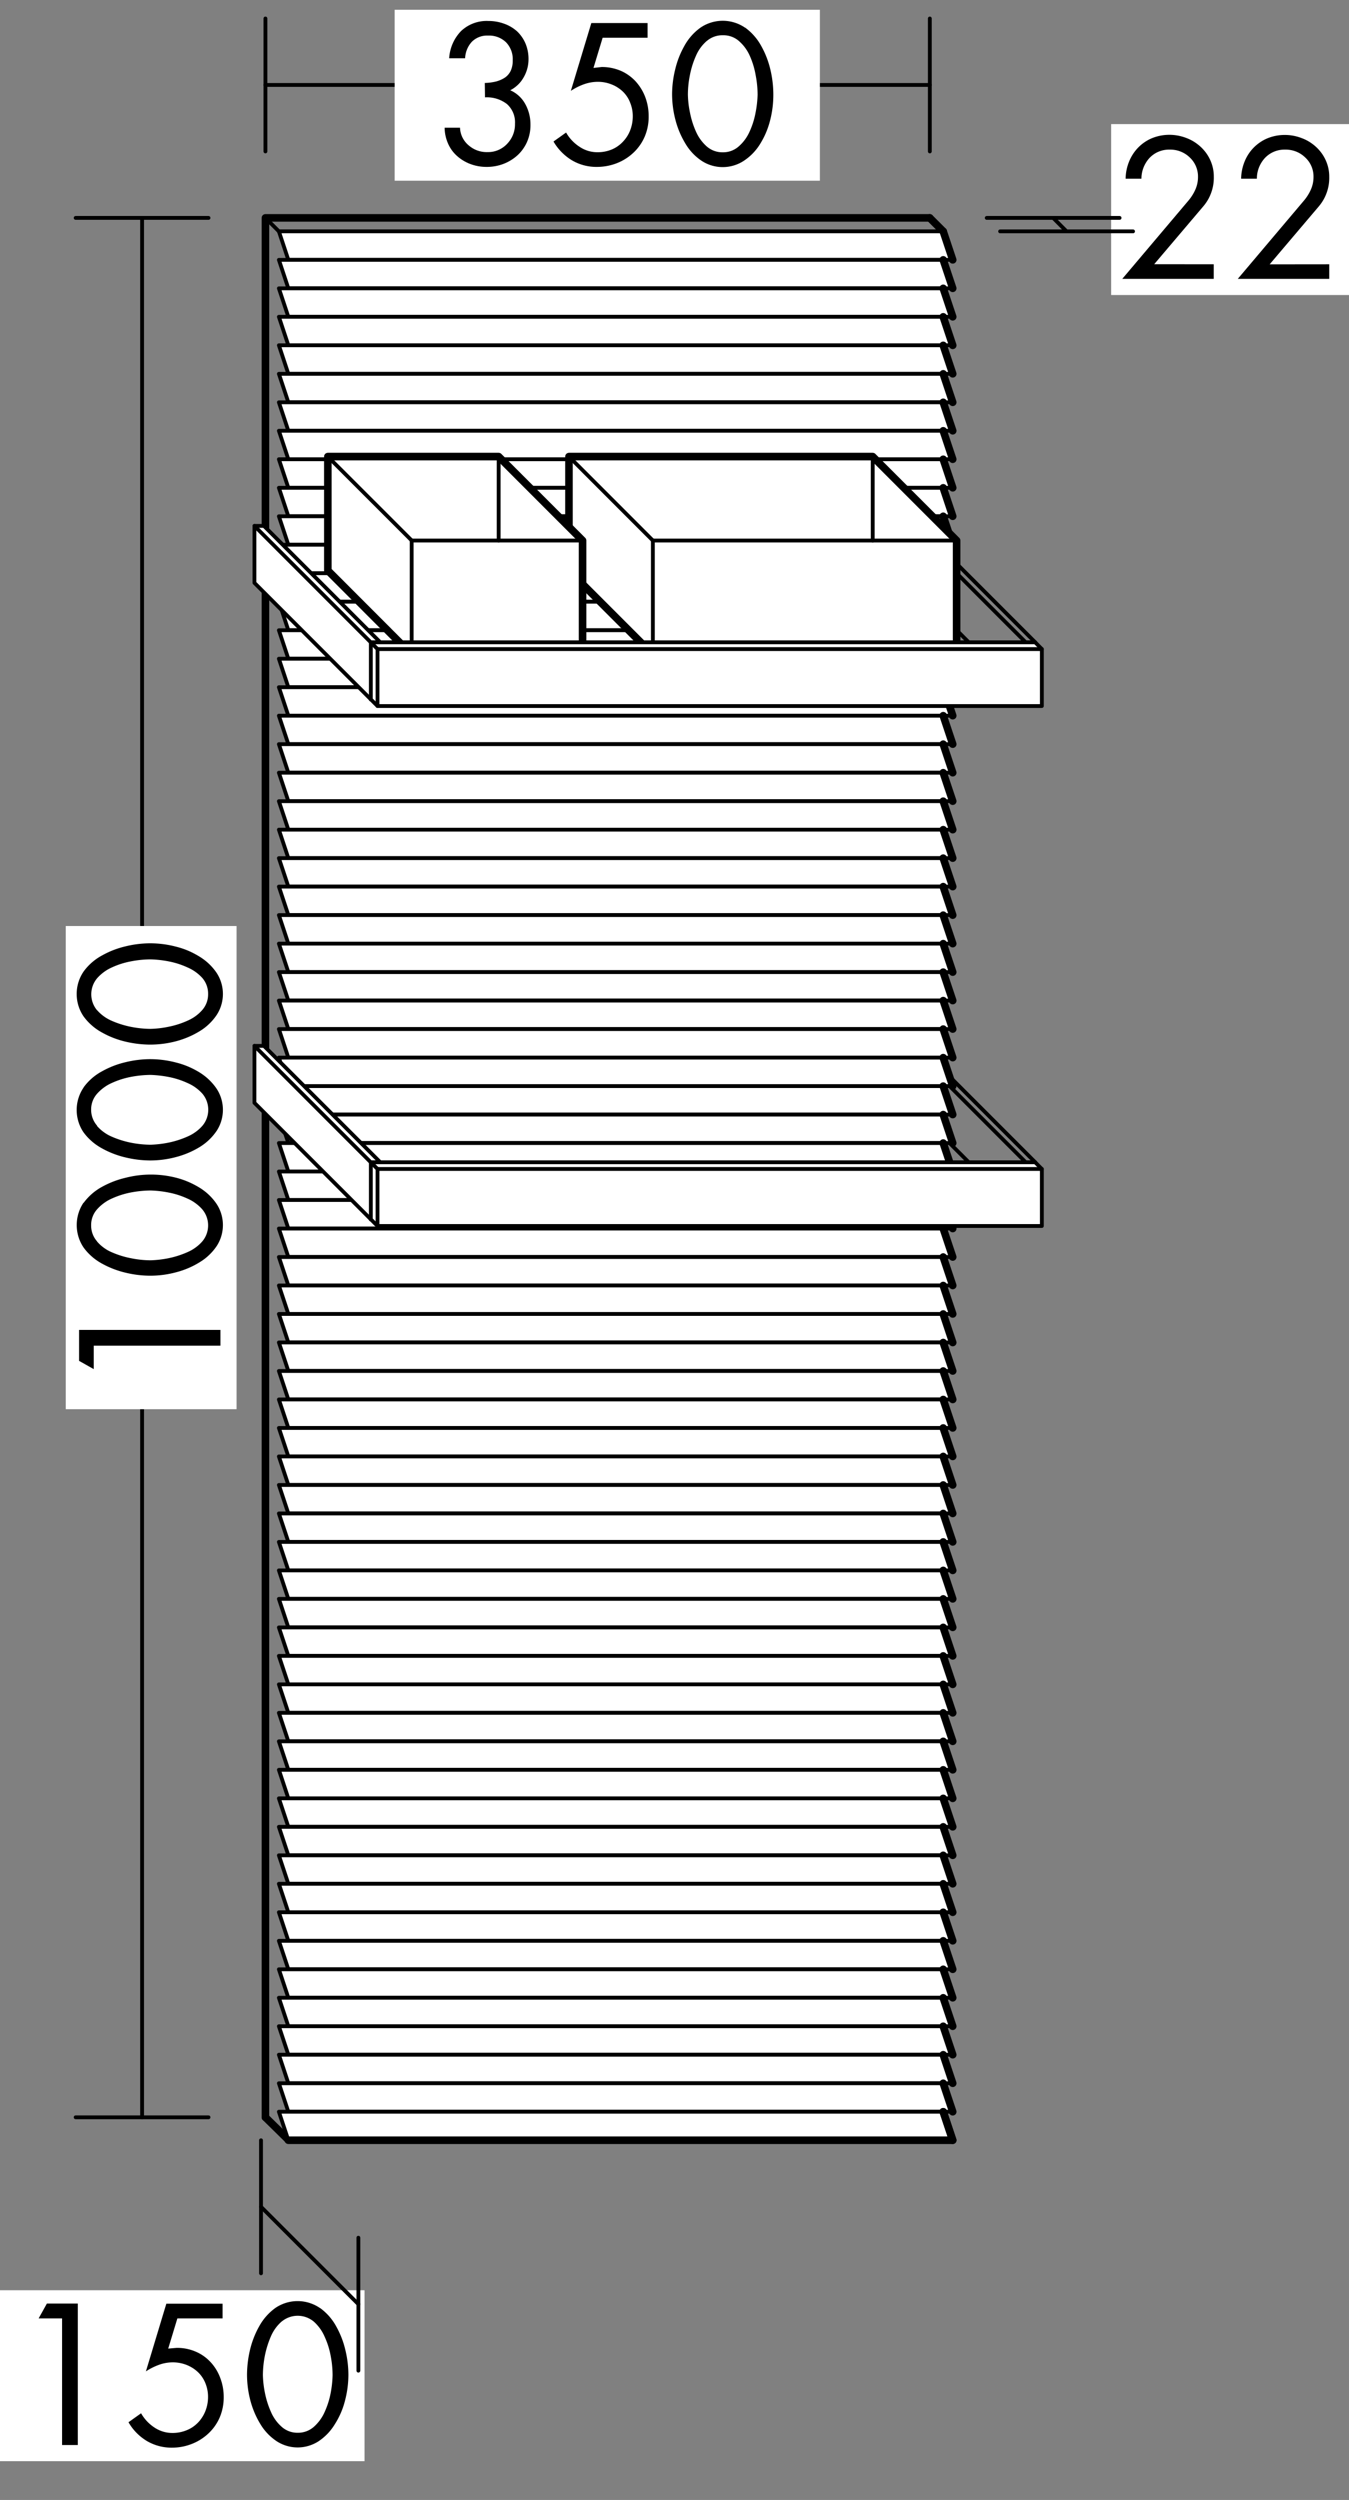 <svg id="Ebene_1" data-name="Ebene 1" xmlns="http://www.w3.org/2000/svg" viewBox="0 0 201.46 373.1"><rect x="0" y="0" width="201.46" height="373.1" fill="#808080" stroke="none"/><defs><style>.cls-1,.cls-4,.cls-6{fill:none;}.cls-1,.cls-3,.cls-4,.cls-5,.cls-6{stroke:#000;stroke-linecap:round;stroke-linejoin:round;}.cls-1,.cls-3{stroke-width:0.57px;}.cls-2,.cls-3,.cls-5{fill:#fff;}.cls-4,.cls-5{stroke-width:1.13px;}.cls-6{stroke-width:0.57px;}</style></defs><title>bb_I_WAAT035</title><line class="cls-1" x1="135.81" y1="78.49" x2="135.81" y2="86.99"/><line class="cls-1" x1="135.81" y1="78.49" x2="153.18" y2="95.86"/><line class="cls-1" x1="135.81" y1="86.99" x2="153.18" y2="104.37"/><line class="cls-1" x1="135.81" y1="78.49" x2="137.23" y2="78.49"/><line class="cls-1" x1="137.23" y1="78.49" x2="154.6" y2="95.86"/><line class="cls-1" x1="135.81" y1="156.09" x2="135.81" y2="164.59"/><line class="cls-1" x1="135.81" y1="156.09" x2="153.18" y2="173.46"/><line class="cls-1" x1="135.81" y1="164.59" x2="153.18" y2="181.97"/><line class="cls-1" x1="135.81" y1="156.09" x2="137.23" y2="156.09"/><line class="cls-1" x1="137.23" y1="156.09" x2="154.6" y2="173.46"/><rect class="cls-2" x="165.94" y="18.52" width="35.52" height="25.51"/><path d="M181.26,39.44v2.18H167.6l9.88-11.68a6.89,6.89,0,0,0,1.05-1.68,4.59,4.59,0,0,0,.38-1.84,3.89,3.89,0,0,0-1.23-2.92,4.15,4.15,0,0,0-3-1.17,4,4,0,0,0-3,1.23,4.6,4.6,0,0,0-1.22,3.11H168.1a7,7,0,0,1,.52-2.56A6.43,6.43,0,0,1,170,22a6.24,6.24,0,0,1,2.07-1.39,6.82,6.82,0,0,1,2.56-.49,7,7,0,0,1,2.53.47,6.48,6.48,0,0,1,2.12,1.3,6.14,6.14,0,0,1,1.46,2,5.88,5.88,0,0,1,.53,2.49,6.56,6.56,0,0,1-1.6,4.45l-7.3,8.6Z"/><path d="M198.51,39.44v2.18H184.85l9.88-11.68a6.89,6.89,0,0,0,1.05-1.68,4.59,4.59,0,0,0,.38-1.84,3.86,3.86,0,0,0-1.24-2.92,4.15,4.15,0,0,0-3-1.17,4,4,0,0,0-3,1.23,4.55,4.55,0,0,0-1.22,3.11h-2.35a7,7,0,0,1,.52-2.56,6.29,6.29,0,0,1,3.44-3.48,6.78,6.78,0,0,1,2.56-.49,6.92,6.92,0,0,1,2.52.47,6.43,6.43,0,0,1,2.13,1.3,6.14,6.14,0,0,1,1.46,2,5.88,5.88,0,0,1,.53,2.49,6.56,6.56,0,0,1-1.6,4.45l-7.3,8.6Z"/><line class="cls-1" x1="21.22" y1="315.99" x2="21.22" y2="32.52"/><rect class="cls-2" x="9.82" y="138.2" width="25.51" height="72.11"/><path d="M14,204.33l-2.19-1.23v-4.62H32.92v2.35H14Z"/><path d="M12.48,179.53a8.35,8.35,0,0,1,2.71-2.38,13.78,13.78,0,0,1,3.57-1.38,15.29,15.29,0,0,1,7.56,0,12.7,12.7,0,0,1,3.51,1.5,8.31,8.31,0,0,1,2.52,2.41,5.75,5.75,0,0,1,0,6.3,8.14,8.14,0,0,1-2.52,2.39,12.7,12.7,0,0,1-3.51,1.5,14.92,14.92,0,0,1-3.92.52,15.82,15.82,0,0,1-3.64-.45,13.78,13.78,0,0,1-3.57-1.38,8.35,8.35,0,0,1-2.71-2.38,6,6,0,0,1,0-6.7Zm2,5.74a6,6,0,0,0,2.24,1.63,13.21,13.21,0,0,0,2.9.89,14.9,14.9,0,0,0,2.87.3,16.16,16.16,0,0,0,2.71-.32,13.46,13.46,0,0,0,2.8-.9,6.24,6.24,0,0,0,2.22-1.61,3.72,3.72,0,0,0,0-4.76A6.38,6.38,0,0,0,28,178.88a12.37,12.37,0,0,0-2.8-.9,16.09,16.09,0,0,0-2.71-.31,16.36,16.36,0,0,0-2.86.28,12.7,12.7,0,0,0-2.9.91,6.49,6.49,0,0,0-2.25,1.64,3.53,3.53,0,0,0-.87,2.38A3.57,3.57,0,0,0,14.5,185.27Z"/><path d="M12.48,162.29a8.13,8.13,0,0,1,2.71-2.38,13.45,13.45,0,0,1,3.57-1.39,15.82,15.82,0,0,1,3.64-.45,15.34,15.34,0,0,1,3.92.51,12.38,12.38,0,0,1,3.51,1.49,8.44,8.44,0,0,1,2.52,2.41,5.75,5.75,0,0,1,0,6.3,8.29,8.29,0,0,1-2.52,2.4,13,13,0,0,1-3.51,1.49,14.92,14.92,0,0,1-3.92.52,15.82,15.82,0,0,1-3.64-.45,13.43,13.43,0,0,1-3.57-1.38A8.35,8.35,0,0,1,12.48,169a5.95,5.95,0,0,1,0-6.69Zm2,5.74a6.14,6.14,0,0,0,2.24,1.62,13.78,13.78,0,0,0,2.9.9,15.69,15.69,0,0,0,2.87.29,16.16,16.16,0,0,0,2.71-.32,13.46,13.46,0,0,0,2.8-.9A6.24,6.24,0,0,0,30.24,168a3.72,3.72,0,0,0,0-4.76A6.38,6.38,0,0,0,28,161.63a12.37,12.37,0,0,0-2.8-.9,17.2,17.2,0,0,0-2.71-.31,16.36,16.36,0,0,0-2.86.28,12.7,12.7,0,0,0-2.9.91,6.49,6.49,0,0,0-2.25,1.64,3.53,3.53,0,0,0-.87,2.38A3.6,3.6,0,0,0,14.5,168Z"/><path d="M12.48,145a8.24,8.24,0,0,1,2.71-2.38,13.45,13.45,0,0,1,3.57-1.39,15.82,15.82,0,0,1,3.64-.45,15.34,15.34,0,0,1,3.92.51,12.12,12.12,0,0,1,3.51,1.5,8.29,8.29,0,0,1,2.52,2.4,5.75,5.75,0,0,1,0,6.3,8.17,8.17,0,0,1-2.52,2.4,13.32,13.32,0,0,1-3.51,1.5,15.34,15.34,0,0,1-3.92.51,16.35,16.35,0,0,1-3.64-.44,13.45,13.45,0,0,1-3.57-1.39,8.35,8.35,0,0,1-2.71-2.38,5.95,5.95,0,0,1,0-6.69Zm2,5.74a6.14,6.14,0,0,0,2.24,1.62,13.78,13.78,0,0,0,2.9.9,15.69,15.69,0,0,0,2.87.29,15.19,15.19,0,0,0,2.71-.32,12.89,12.89,0,0,0,2.8-.9,6.12,6.12,0,0,0,2.22-1.61,3.55,3.55,0,0,0,.86-2.38,3.59,3.59,0,0,0-.86-2.38A6.38,6.38,0,0,0,28,144.38a12.37,12.37,0,0,0-2.8-.9,16,16,0,0,0-2.71-.3,15.45,15.45,0,0,0-2.86.28,12.22,12.22,0,0,0-2.9.91A6.47,6.47,0,0,0,14.5,146a3.72,3.72,0,0,0,0,4.78Z"/><line class="cls-1" x1="39.64" y1="2.76" x2="39.64" y2="22.6"/><line class="cls-1" x1="138.86" y1="2.76" x2="138.86" y2="22.6"/><line class="cls-1" x1="39.64" y1="12.68" x2="138.86" y2="12.68"/><rect class="cls-2" x="58.94" y="1.46" width="63.5" height="25.51"/><path d="M72.4,12.38a7.89,7.89,0,0,0,1.65-.21,4.55,4.55,0,0,0,1.31-.56,2.58,2.58,0,0,0,.89-1A3.59,3.59,0,0,0,76.57,9a3.61,3.61,0,0,0-1-2.69,3.64,3.64,0,0,0-2.67-1,3.23,3.23,0,0,0-2.44.93,3.88,3.88,0,0,0-1,2.46H67.08a6.37,6.37,0,0,1,1.78-4.07,5.57,5.57,0,0,1,4.07-1.5,6.77,6.77,0,0,1,2.36.41A5.75,5.75,0,0,1,77.2,4.66,5.4,5.4,0,0,1,78.48,6.5a6,6,0,0,1,.45,2.35,5.42,5.42,0,0,1-.73,2.7,4.78,4.78,0,0,1-2,1.92,4.72,4.72,0,0,1,2.25,2.07,6.26,6.26,0,0,1,.77,3.11,6.14,6.14,0,0,1-.5,2.5,6,6,0,0,1-1.41,2,6.67,6.67,0,0,1-2.1,1.3,6.94,6.94,0,0,1-2.54.46,6.79,6.79,0,0,1-2.39-.42,6.18,6.18,0,0,1-2-1.19,5.27,5.27,0,0,1-1.36-1.86,6,6,0,0,1-.52-2.38h2.3A3.58,3.58,0,0,0,70,21.7a4.08,4.08,0,0,0,2.8,1,3.89,3.89,0,0,0,2.94-1.24,4.18,4.18,0,0,0,1.17-3,3.64,3.64,0,0,0-1.2-2.93,4.91,4.91,0,0,0-3.28-1Z"/><path d="M90,5.63l-1.37,4.51L89.85,10a7.2,7.2,0,0,1,2.84.56,6.63,6.63,0,0,1,2.24,1.59,7.38,7.38,0,0,1,1.44,2.36,8,8,0,0,1,.5,2.86,7.52,7.52,0,0,1-.58,3,7.2,7.2,0,0,1-1.67,2.4,7.71,7.71,0,0,1-2.49,1.58,8.17,8.17,0,0,1-3,.56,7.19,7.19,0,0,1-3.74-1,7.94,7.94,0,0,1-2.73-2.79l1.88-1.34a6.2,6.2,0,0,0,2,2.12,4.76,4.76,0,0,0,2.69.82,5.5,5.5,0,0,0,2.13-.41A4.83,4.83,0,0,0,93,21.18a5.14,5.14,0,0,0,1.11-1.73,5.78,5.78,0,0,0,.39-2.12,5.29,5.29,0,0,0-.39-2A4.57,4.57,0,0,0,93,13.65a5.2,5.2,0,0,0-1.69-1.06,5.46,5.46,0,0,0-2.06-.38,6.15,6.15,0,0,0-2,.35,9.16,9.16,0,0,0-2,1L88.31,3.44h8.4V5.63Z"/><path d="M111.28,4.12a8.32,8.32,0,0,1,2.38,2.7,13.45,13.45,0,0,1,1.39,3.57,16.35,16.35,0,0,1,.44,3.64A15.33,15.33,0,0,1,115,18a12.28,12.28,0,0,1-1.5,3.51A8,8,0,0,1,111.08,24a5.75,5.75,0,0,1-6.3,0,7.93,7.93,0,0,1-2.39-2.52,13.18,13.18,0,0,1-1.5-3.51,15.35,15.35,0,0,1-.52-3.92,15.82,15.82,0,0,1,.45-3.64,13.45,13.45,0,0,1,1.39-3.57,8.2,8.2,0,0,1,2.38-2.7,5.9,5.9,0,0,1,6.69,0Zm-5.74,2a6.14,6.14,0,0,0-1.62,2.24,13.39,13.39,0,0,0-.9,2.9,14.85,14.85,0,0,0-.29,2.87,14.42,14.42,0,0,0,.32,2.72,13,13,0,0,0,.89,2.8,6.42,6.42,0,0,0,1.61,2.21,3.55,3.55,0,0,0,2.38.87,3.51,3.51,0,0,0,2.38-.87,6.34,6.34,0,0,0,1.63-2.21,12,12,0,0,0,.89-2.8,16.2,16.2,0,0,0,.31-2.72,15.45,15.45,0,0,0-.28-2.86A12.15,12.15,0,0,0,112,8.39a6.32,6.32,0,0,0-1.64-2.26,3.51,3.51,0,0,0-2.38-.87A3.57,3.57,0,0,0,105.54,6.13Z"/><polygon class="cls-3" points="142.28 38.78 43.06 38.78 41.65 34.53 140.86 34.53 142.28 38.78"/><polygon class="cls-3" points="142.28 43.03 43.06 43.03 41.65 38.78 140.86 38.78 142.28 43.03"/><polygon class="cls-3" points="142.28 47.28 43.06 47.28 41.65 43.03 140.86 43.03 142.28 47.28"/><polygon class="cls-3" points="142.28 51.53 43.06 51.53 41.65 47.28 140.86 47.28 142.28 51.53"/><polygon class="cls-3" points="142.28 55.79 43.06 55.79 41.65 51.53 140.86 51.53 142.28 55.79"/><polygon class="cls-3" points="142.28 60.04 43.06 60.04 41.65 55.79 140.86 55.79 142.28 60.04"/><polygon class="cls-3" points="142.28 64.29 43.06 64.29 41.65 60.04 140.86 60.04 142.28 64.29"/><polygon class="cls-3" points="142.28 68.54 43.06 68.54 41.65 64.29 140.86 64.29 142.28 68.54"/><polygon class="cls-3" points="142.28 72.8 43.06 72.8 41.65 68.54 140.86 68.54 142.28 72.8"/><polygon class="cls-3" points="142.28 77.05 43.06 77.05 41.65 72.8 140.86 72.8 142.28 77.05"/><line class="cls-1" x1="41.65" y1="34.53" x2="39.64" y2="32.52"/><line class="cls-1" x1="41.65" y1="34.53" x2="140.86" y2="34.53"/><line class="cls-4" x1="43.03" y1="319.32" x2="39.64" y2="315.99"/><polyline class="cls-4" points="39.64 315.99 39.64 32.52 138.85 32.52"/><line class="cls-4" x1="140.86" y1="34.53" x2="138.85" y2="32.52"/><polygon class="cls-3" points="142.28 81.3 43.06 81.3 41.65 77.05 140.86 77.05 142.28 81.3"/><polygon class="cls-3" points="142.28 85.55 43.06 85.55 41.65 81.3 140.86 81.3 142.28 85.55"/><line class="cls-1" x1="11.3" y1="32.52" x2="31.14" y2="32.52"/><line class="cls-1" x1="11.3" y1="315.99" x2="31.14" y2="315.99"/><line class="cls-1" x1="147.36" y1="32.52" x2="167.2" y2="32.52"/><polygon class="cls-3" points="142.28 89.8 43.06 89.8 41.65 85.55 140.86 85.55 142.28 89.8"/><polygon class="cls-3" points="142.28 94.06 43.06 94.06 41.65 89.8 140.86 89.8 142.28 94.06"/><polygon class="cls-3" points="142.28 98.31 43.06 98.31 41.65 94.06 140.86 94.06 142.28 98.31"/><polygon class="cls-3" points="142.28 102.56 43.06 102.56 41.65 98.31 140.86 98.31 142.28 102.56"/><polygon class="cls-3" points="142.28 106.81 43.06 106.81 41.65 102.56 140.86 102.56 142.28 106.81"/><polygon class="cls-3" points="142.28 111.06 43.06 111.06 41.65 106.81 140.86 106.81 142.28 111.06"/><polygon class="cls-3" points="142.28 115.32 43.06 115.32 41.65 111.06 140.86 111.06 142.28 115.32"/><polygon class="cls-3" points="142.28 119.57 43.06 119.57 41.65 115.32 140.86 115.32 142.28 119.57"/><polygon class="cls-3" points="142.28 123.82 43.06 123.82 41.65 119.57 140.86 119.57 142.28 123.82"/><polygon class="cls-3" points="142.28 128.07 43.06 128.07 41.65 123.82 140.86 123.82 142.28 128.07"/><polygon class="cls-3" points="142.28 132.32 43.06 132.32 41.65 128.07 140.86 128.07 142.28 132.32"/><polygon class="cls-3" points="142.28 136.57 43.06 136.57 41.65 132.32 140.86 132.32 142.28 136.57"/><polygon class="cls-3" points="142.28 140.83 43.06 140.83 41.65 136.57 140.86 136.57 142.28 140.83"/><polygon class="cls-3" points="142.28 145.08 43.06 145.08 41.65 140.83 140.86 140.83 142.28 145.08"/><polygon class="cls-3" points="142.28 149.33 43.06 149.33 41.65 145.08 140.86 145.08 142.28 149.33"/><polygon class="cls-3" points="142.28 153.58 43.06 153.58 41.65 149.33 140.86 149.33 142.28 153.58"/><polygon class="cls-3" points="142.28 157.84 43.06 157.84 41.65 153.58 140.86 153.58 142.28 157.84"/><polygon class="cls-3" points="142.28 162.09 43.06 162.09 41.65 157.84 140.86 157.84 142.28 162.09"/><polygon class="cls-3" points="142.28 166.34 43.06 166.34 41.65 162.09 140.86 162.09 142.28 166.34"/><polygon class="cls-3" points="142.28 170.59 43.06 170.59 41.65 166.34 140.86 166.34 142.28 170.59"/><polygon class="cls-3" points="142.28 174.84 43.06 174.84 41.65 170.59 140.86 170.59 142.28 174.84"/><polygon class="cls-3" points="142.28 179.09 43.06 179.09 41.65 174.84 140.86 174.84 142.28 179.09"/><polygon class="cls-3" points="142.28 183.35 43.06 183.35 41.65 179.09 140.86 179.09 142.28 183.35"/><polygon class="cls-3" points="142.28 187.6 43.06 187.6 41.65 183.35 140.86 183.35 142.28 187.6"/><polygon class="cls-3" points="142.28 191.85 43.06 191.85 41.65 187.6 140.86 187.6 142.28 191.85"/><polygon class="cls-3" points="142.28 196.1 43.06 196.1 41.65 191.85 140.86 191.85 142.28 196.1"/><polygon class="cls-3" points="142.28 200.35 43.06 200.35 41.65 196.1 140.86 196.1 142.28 200.35"/><polygon class="cls-3" points="142.28 204.61 43.06 204.61 41.65 200.35 140.86 200.35 142.28 204.61"/><polygon class="cls-3" points="142.28 208.86 43.06 208.86 41.65 204.61 140.86 204.61 142.28 208.86"/><polygon class="cls-3" points="142.28 213.11 43.06 213.11 41.65 208.86 140.86 208.86 142.28 213.11"/><polygon class="cls-3" points="142.28 217.36 43.06 217.36 41.65 213.11 140.86 213.11 142.28 217.36"/><polygon class="cls-3" points="142.28 221.62 43.06 221.62 41.65 217.36 140.86 217.36 142.28 221.62"/><polygon class="cls-3" points="142.28 225.87 43.06 225.87 41.65 221.62 140.86 221.62 142.28 225.87"/><polygon class="cls-3" points="142.28 230.12 43.06 230.12 41.65 225.87 140.86 225.87 142.28 230.12"/><polygon class="cls-3" points="142.28 234.37 43.06 234.37 41.65 230.12 140.86 230.12 142.28 234.37"/><polygon class="cls-3" points="142.28 238.62 43.06 238.62 41.65 234.37 140.86 234.37 142.28 238.62"/><polygon class="cls-3" points="142.28 242.88 43.06 242.88 41.65 238.62 140.86 238.62 142.28 242.88"/><polygon class="cls-3" points="142.28 247.13 43.06 247.13 41.65 242.88 140.86 242.88 142.28 247.13"/><polygon class="cls-3" points="142.28 251.38 43.06 251.38 41.65 247.13 140.86 247.13 142.28 251.38"/><polygon class="cls-3" points="142.28 255.63 43.06 255.63 41.65 251.38 140.86 251.38 142.28 255.63"/><polygon class="cls-3" points="142.28 259.88 43.06 259.88 41.65 255.63 140.86 255.63 142.28 259.88"/><polygon class="cls-3" points="142.28 264.13 43.06 264.13 41.65 259.88 140.86 259.88 142.28 264.13"/><polygon class="cls-3" points="142.28 268.39 43.06 268.39 41.65 264.13 140.86 264.13 142.28 268.39"/><polygon class="cls-3" points="142.28 272.64 43.06 272.64 41.65 268.39 140.86 268.39 142.28 272.64"/><polygon class="cls-3" points="142.28 276.89 43.06 276.89 41.65 272.64 140.86 272.64 142.28 276.89"/><polygon class="cls-3" points="142.28 281.14 43.06 281.14 41.65 276.89 140.86 276.89 142.28 281.14"/><polygon class="cls-3" points="142.28 285.39 43.06 285.39 41.65 281.14 140.86 281.14 142.28 285.39"/><polygon class="cls-3" points="142.28 289.65 43.06 289.65 41.65 285.39 140.86 285.39 142.28 289.65"/><polygon class="cls-3" points="142.28 293.9 43.06 293.9 41.65 289.65 140.86 289.65 142.28 293.9"/><polygon class="cls-3" points="142.28 298.15 43.06 298.15 41.65 293.9 140.86 293.9 142.28 298.15"/><polygon class="cls-3" points="142.28 302.4 43.06 302.4 41.65 298.15 140.86 298.15 142.28 302.4"/><polygon class="cls-3" points="142.28 306.65 43.06 306.65 41.65 302.4 140.86 302.4 142.28 306.65"/><polygon class="cls-3" points="142.28 310.91 43.06 310.91 41.65 306.65 140.86 306.65 142.28 310.91"/><polygon class="cls-3" points="142.28 315.16 43.06 315.16 41.65 310.91 140.86 310.91 142.28 315.16"/><polygon class="cls-3" points="142.28 319.41 43.06 319.41 41.65 315.16 140.86 315.16 142.28 319.41"/><line class="cls-4" x1="140.86" y1="34.53" x2="142.28" y2="38.78"/><line class="cls-4" x1="140.86" y1="38.78" x2="142.28" y2="43.03"/><line class="cls-4" x1="140.86" y1="43.03" x2="142.28" y2="47.28"/><line class="cls-4" x1="140.86" y1="47.28" x2="142.28" y2="51.54"/><line class="cls-4" x1="140.86" y1="51.54" x2="142.28" y2="55.79"/><line class="cls-4" x1="140.86" y1="55.79" x2="142.28" y2="60.04"/><line class="cls-4" x1="140.86" y1="60.04" x2="142.28" y2="64.29"/><line class="cls-4" x1="140.86" y1="64.29" x2="142.28" y2="68.54"/><line class="cls-4" x1="140.86" y1="68.54" x2="142.28" y2="72.8"/><line class="cls-4" x1="140.86" y1="72.8" x2="142.28" y2="77.05"/><line class="cls-4" x1="140.86" y1="77.05" x2="142.28" y2="81.3"/><line class="cls-4" x1="140.86" y1="81.3" x2="142.28" y2="85.55"/><line class="cls-4" x1="140.86" y1="85.55" x2="142.28" y2="89.8"/><line class="cls-4" x1="140.86" y1="89.8" x2="142.28" y2="94.06"/><line class="cls-4" x1="140.86" y1="94.06" x2="142.28" y2="98.31"/><line class="cls-4" x1="140.86" y1="98.31" x2="142.28" y2="102.56"/><line class="cls-4" x1="140.86" y1="102.56" x2="142.28" y2="106.81"/><line class="cls-4" x1="140.86" y1="106.81" x2="142.28" y2="111.06"/><line class="cls-4" x1="140.86" y1="111.06" x2="142.28" y2="115.32"/><line class="cls-4" x1="140.86" y1="115.32" x2="142.28" y2="119.57"/><line class="cls-4" x1="140.86" y1="119.57" x2="142.28" y2="123.82"/><line class="cls-4" x1="140.86" y1="123.82" x2="142.28" y2="128.07"/><line class="cls-4" x1="140.86" y1="128.07" x2="142.28" y2="132.32"/><line class="cls-4" x1="140.86" y1="132.32" x2="142.28" y2="136.58"/><line class="cls-4" x1="140.86" y1="136.58" x2="142.28" y2="140.83"/><line class="cls-4" x1="140.86" y1="140.83" x2="142.28" y2="145.08"/><line class="cls-4" x1="140.86" y1="145.08" x2="142.28" y2="149.33"/><line class="cls-4" x1="140.86" y1="149.33" x2="142.28" y2="153.58"/><line class="cls-4" x1="140.86" y1="153.58" x2="142.28" y2="157.84"/><line class="cls-4" x1="140.86" y1="157.84" x2="142.28" y2="162.09"/><line class="cls-4" x1="140.86" y1="162.09" x2="142.28" y2="166.34"/><line class="cls-4" x1="140.86" y1="166.34" x2="142.28" y2="170.59"/><line class="cls-4" x1="140.86" y1="170.59" x2="142.28" y2="174.84"/><line class="cls-4" x1="140.86" y1="174.84" x2="142.28" y2="179.1"/><line class="cls-4" x1="140.86" y1="179.09" x2="142.28" y2="183.35"/><line class="cls-4" x1="140.86" y1="183.35" x2="142.28" y2="187.6"/><line class="cls-4" x1="140.86" y1="187.6" x2="142.28" y2="191.85"/><line class="cls-4" x1="140.86" y1="191.85" x2="142.28" y2="196.1"/><line class="cls-4" x1="140.86" y1="196.1" x2="142.28" y2="200.36"/><line class="cls-4" x1="140.86" y1="200.36" x2="142.28" y2="204.61"/><line class="cls-4" x1="140.86" y1="204.61" x2="142.28" y2="208.86"/><line class="cls-4" x1="140.86" y1="208.86" x2="142.28" y2="213.11"/><line class="cls-4" x1="140.86" y1="213.11" x2="142.28" y2="217.36"/><line class="cls-4" x1="140.86" y1="217.36" x2="142.28" y2="221.62"/><line class="cls-4" x1="140.86" y1="221.62" x2="142.28" y2="225.87"/><line class="cls-4" x1="140.86" y1="225.87" x2="142.28" y2="230.12"/><line class="cls-4" x1="140.86" y1="230.12" x2="142.28" y2="234.37"/><line class="cls-4" x1="140.86" y1="234.37" x2="142.28" y2="238.62"/><line class="cls-4" x1="140.86" y1="238.62" x2="142.28" y2="242.87"/><line class="cls-4" x1="140.86" y1="242.87" x2="142.28" y2="247.13"/><line class="cls-4" x1="140.86" y1="247.13" x2="142.28" y2="251.38"/><line class="cls-4" x1="140.86" y1="251.38" x2="142.28" y2="255.63"/><line class="cls-4" x1="140.86" y1="255.63" x2="142.28" y2="259.88"/><line class="cls-4" x1="140.86" y1="259.88" x2="142.28" y2="264.13"/><line class="cls-4" x1="140.86" y1="264.13" x2="142.28" y2="268.39"/><line class="cls-4" x1="140.86" y1="268.39" x2="142.28" y2="272.64"/><line class="cls-4" x1="140.86" y1="272.64" x2="142.28" y2="276.89"/><line class="cls-4" x1="140.86" y1="276.89" x2="142.28" y2="281.14"/><line class="cls-4" x1="140.86" y1="281.14" x2="142.28" y2="285.39"/><line class="cls-4" x1="140.86" y1="285.39" x2="142.28" y2="289.65"/><line class="cls-4" x1="140.86" y1="289.65" x2="142.28" y2="293.9"/><line class="cls-4" x1="140.86" y1="293.9" x2="142.28" y2="298.15"/><line class="cls-4" x1="140.86" y1="298.15" x2="142.28" y2="302.4"/><line class="cls-4" x1="140.86" y1="302.4" x2="142.28" y2="306.65"/><line class="cls-4" x1="140.86" y1="306.65" x2="142.28" y2="310.91"/><line class="cls-4" x1="140.86" y1="310.91" x2="142.28" y2="315.16"/><line class="cls-4" x1="140.86" y1="315.16" x2="142.28" y2="319.41"/><polyline class="cls-4" points="140.86 315.16 142.28 319.41 43.06 319.41"/><line class="cls-1" x1="149.36" y1="34.53" x2="169.21" y2="34.53"/><line class="cls-1" x1="159.28" y1="34.53" x2="157.28" y2="32.52"/><line class="cls-1" x1="55.37" y1="173.46" x2="55.37" y2="181.97"/><line class="cls-1" x1="55.38" y1="173.46" x2="56.79" y2="173.46"/><line class="cls-1" x1="56.79" y1="173.46" x2="56.79" y2="181.97"/><line class="cls-1" x1="55.37" y1="181.97" x2="56.79" y2="181.97"/><polyline class="cls-3" points="56.79 173.46 39.42 156.09 38 156.09 38 164.59 55.38 181.97"/><line class="cls-1" x1="38" y1="156.09" x2="55.37" y2="173.46"/><polygon class="cls-3" points="155.59 182.97 155.59 174.47 154.59 173.46 55.38 173.46 55.38 181.97 56.38 182.97 155.59 182.97"/><line class="cls-1" x1="55.38" y1="173.46" x2="56.38" y2="174.46"/><line class="cls-1" x1="56.38" y1="174.46" x2="155.59" y2="174.46"/><line class="cls-1" x1="56.38" y1="174.46" x2="56.38" y2="182.97"/><line class="cls-1" x1="55.37" y1="95.86" x2="55.37" y2="104.37"/><line class="cls-1" x1="55.38" y1="95.86" x2="56.79" y2="95.86"/><line class="cls-1" x1="56.79" y1="95.86" x2="56.79" y2="104.37"/><line class="cls-1" x1="55.37" y1="104.37" x2="56.79" y2="104.37"/><polyline class="cls-3" points="56.79 95.86 39.42 78.49 38 78.49 38 86.99 55.38 104.37"/><line class="cls-1" x1="38" y1="78.49" x2="55.37" y2="95.86"/><rect class="cls-2" y="341.8" width="54.44" height="25.51"/><path d="M5.77,346,7,343.79h4.62V364.9H9.27V346Z"/><path d="M26.49,346l-1.37,4.51,1.26-.11a7,7,0,0,1,2.84.56,6.47,6.47,0,0,1,2.24,1.58,7,7,0,0,1,1.44,2.37,7.92,7.92,0,0,1,.51,2.85,7.61,7.61,0,0,1-.59,3,7.12,7.12,0,0,1-1.67,2.39,7.71,7.71,0,0,1-2.49,1.58,8,8,0,0,1-3,.56,7.19,7.19,0,0,1-3.74-1,7.78,7.78,0,0,1-2.73-2.79l1.88-1.34a6.17,6.17,0,0,0,2,2.13,4.77,4.77,0,0,0,2.68.81,5.5,5.5,0,0,0,2.13-.41,4.87,4.87,0,0,0,1.7-1.15,5.27,5.27,0,0,0,1.1-1.73,5.74,5.74,0,0,0,.39-2.12,5.37,5.37,0,0,0-.39-2A4.65,4.65,0,0,0,29.54,354a5.26,5.26,0,0,0-1.69-1.06,5.67,5.67,0,0,0-2.06-.38,6.15,6.15,0,0,0-2,.35,9.32,9.32,0,0,0-2,1l3.05-10.1h8.4V346Z"/><path d="M47.81,344.46a8.2,8.2,0,0,1,2.38,2.7,13.45,13.45,0,0,1,1.39,3.57,15.82,15.82,0,0,1,.45,3.64,15.28,15.28,0,0,1-.51,3.92A12,12,0,0,1,50,361.8a8.06,8.06,0,0,1-2.4,2.52,5.75,5.75,0,0,1-6.3,0,8,8,0,0,1-2.4-2.52,13.18,13.18,0,0,1-1.5-3.51,15.28,15.28,0,0,1-.51-3.92,16.35,16.35,0,0,1,.44-3.64,13.45,13.45,0,0,1,1.39-3.57,8.32,8.32,0,0,1,2.38-2.7,5.9,5.9,0,0,1,6.69,0Zm-5.74,2a6.14,6.14,0,0,0-1.62,2.24,14.16,14.16,0,0,0-.9,2.9,15.77,15.77,0,0,0-.29,2.87,15.29,15.29,0,0,0,.32,2.72,13.07,13.07,0,0,0,.9,2.8,6.17,6.17,0,0,0,1.61,2.21,3.51,3.51,0,0,0,2.38.87,3.55,3.55,0,0,0,2.38-.87A6.44,6.44,0,0,0,48.47,360a12.53,12.53,0,0,0,.9-2.8,16.14,16.14,0,0,0,.3-2.72,15.34,15.34,0,0,0-.28-2.85,12.08,12.08,0,0,0-.91-2.9,6.42,6.42,0,0,0-1.63-2.26,3.75,3.75,0,0,0-4.78,0Z"/><line class="cls-1" x1="38.98" y1="319.42" x2="38.98" y2="339.27"/><line class="cls-1" x1="38.98" y1="329.35" x2="53.52" y2="343.88"/><line class="cls-1" x1="53.52" y1="333.96" x2="53.52" y2="353.8"/><polygon class="cls-5" points="130.33 68.14 84.97 68.14 84.97 85.15 97.5 97.68 142.86 97.68 142.86 80.67 130.33 68.14"/><line class="cls-1" x1="97.5" y1="97.68" x2="97.5" y2="80.67"/><line class="cls-6" x1="97.5" y1="80.67" x2="84.98" y2="68.15"/><line class="cls-1" x1="142.86" y1="80.67" x2="97.5" y2="80.67"/><line class="cls-1" x1="130.33" y1="80.67" x2="130.33" y2="68.15"/><polygon class="cls-5" points="74.47 68.14 48.96 68.14 48.96 85.15 61.48 97.68 87 97.68 87 80.67 74.47 68.14"/><line class="cls-1" x1="61.48" y1="97.68" x2="61.48" y2="80.67"/><line class="cls-6" x1="61.49" y1="80.67" x2="48.96" y2="68.15"/><line class="cls-1" x1="86.99" y1="80.67" x2="61.48" y2="80.67"/><line class="cls-1" x1="74.47" y1="80.67" x2="74.47" y2="68.15"/><polygon class="cls-3" points="155.59 105.37 155.59 96.87 154.59 95.86 55.38 95.86 55.38 104.37 56.38 105.37 155.59 105.37"/><line class="cls-1" x1="55.38" y1="95.86" x2="56.38" y2="96.87"/><line class="cls-1" x1="56.38" y1="96.87" x2="155.59" y2="96.87"/><line class="cls-1" x1="56.38" y1="96.87" x2="56.38" y2="105.37"/></svg>